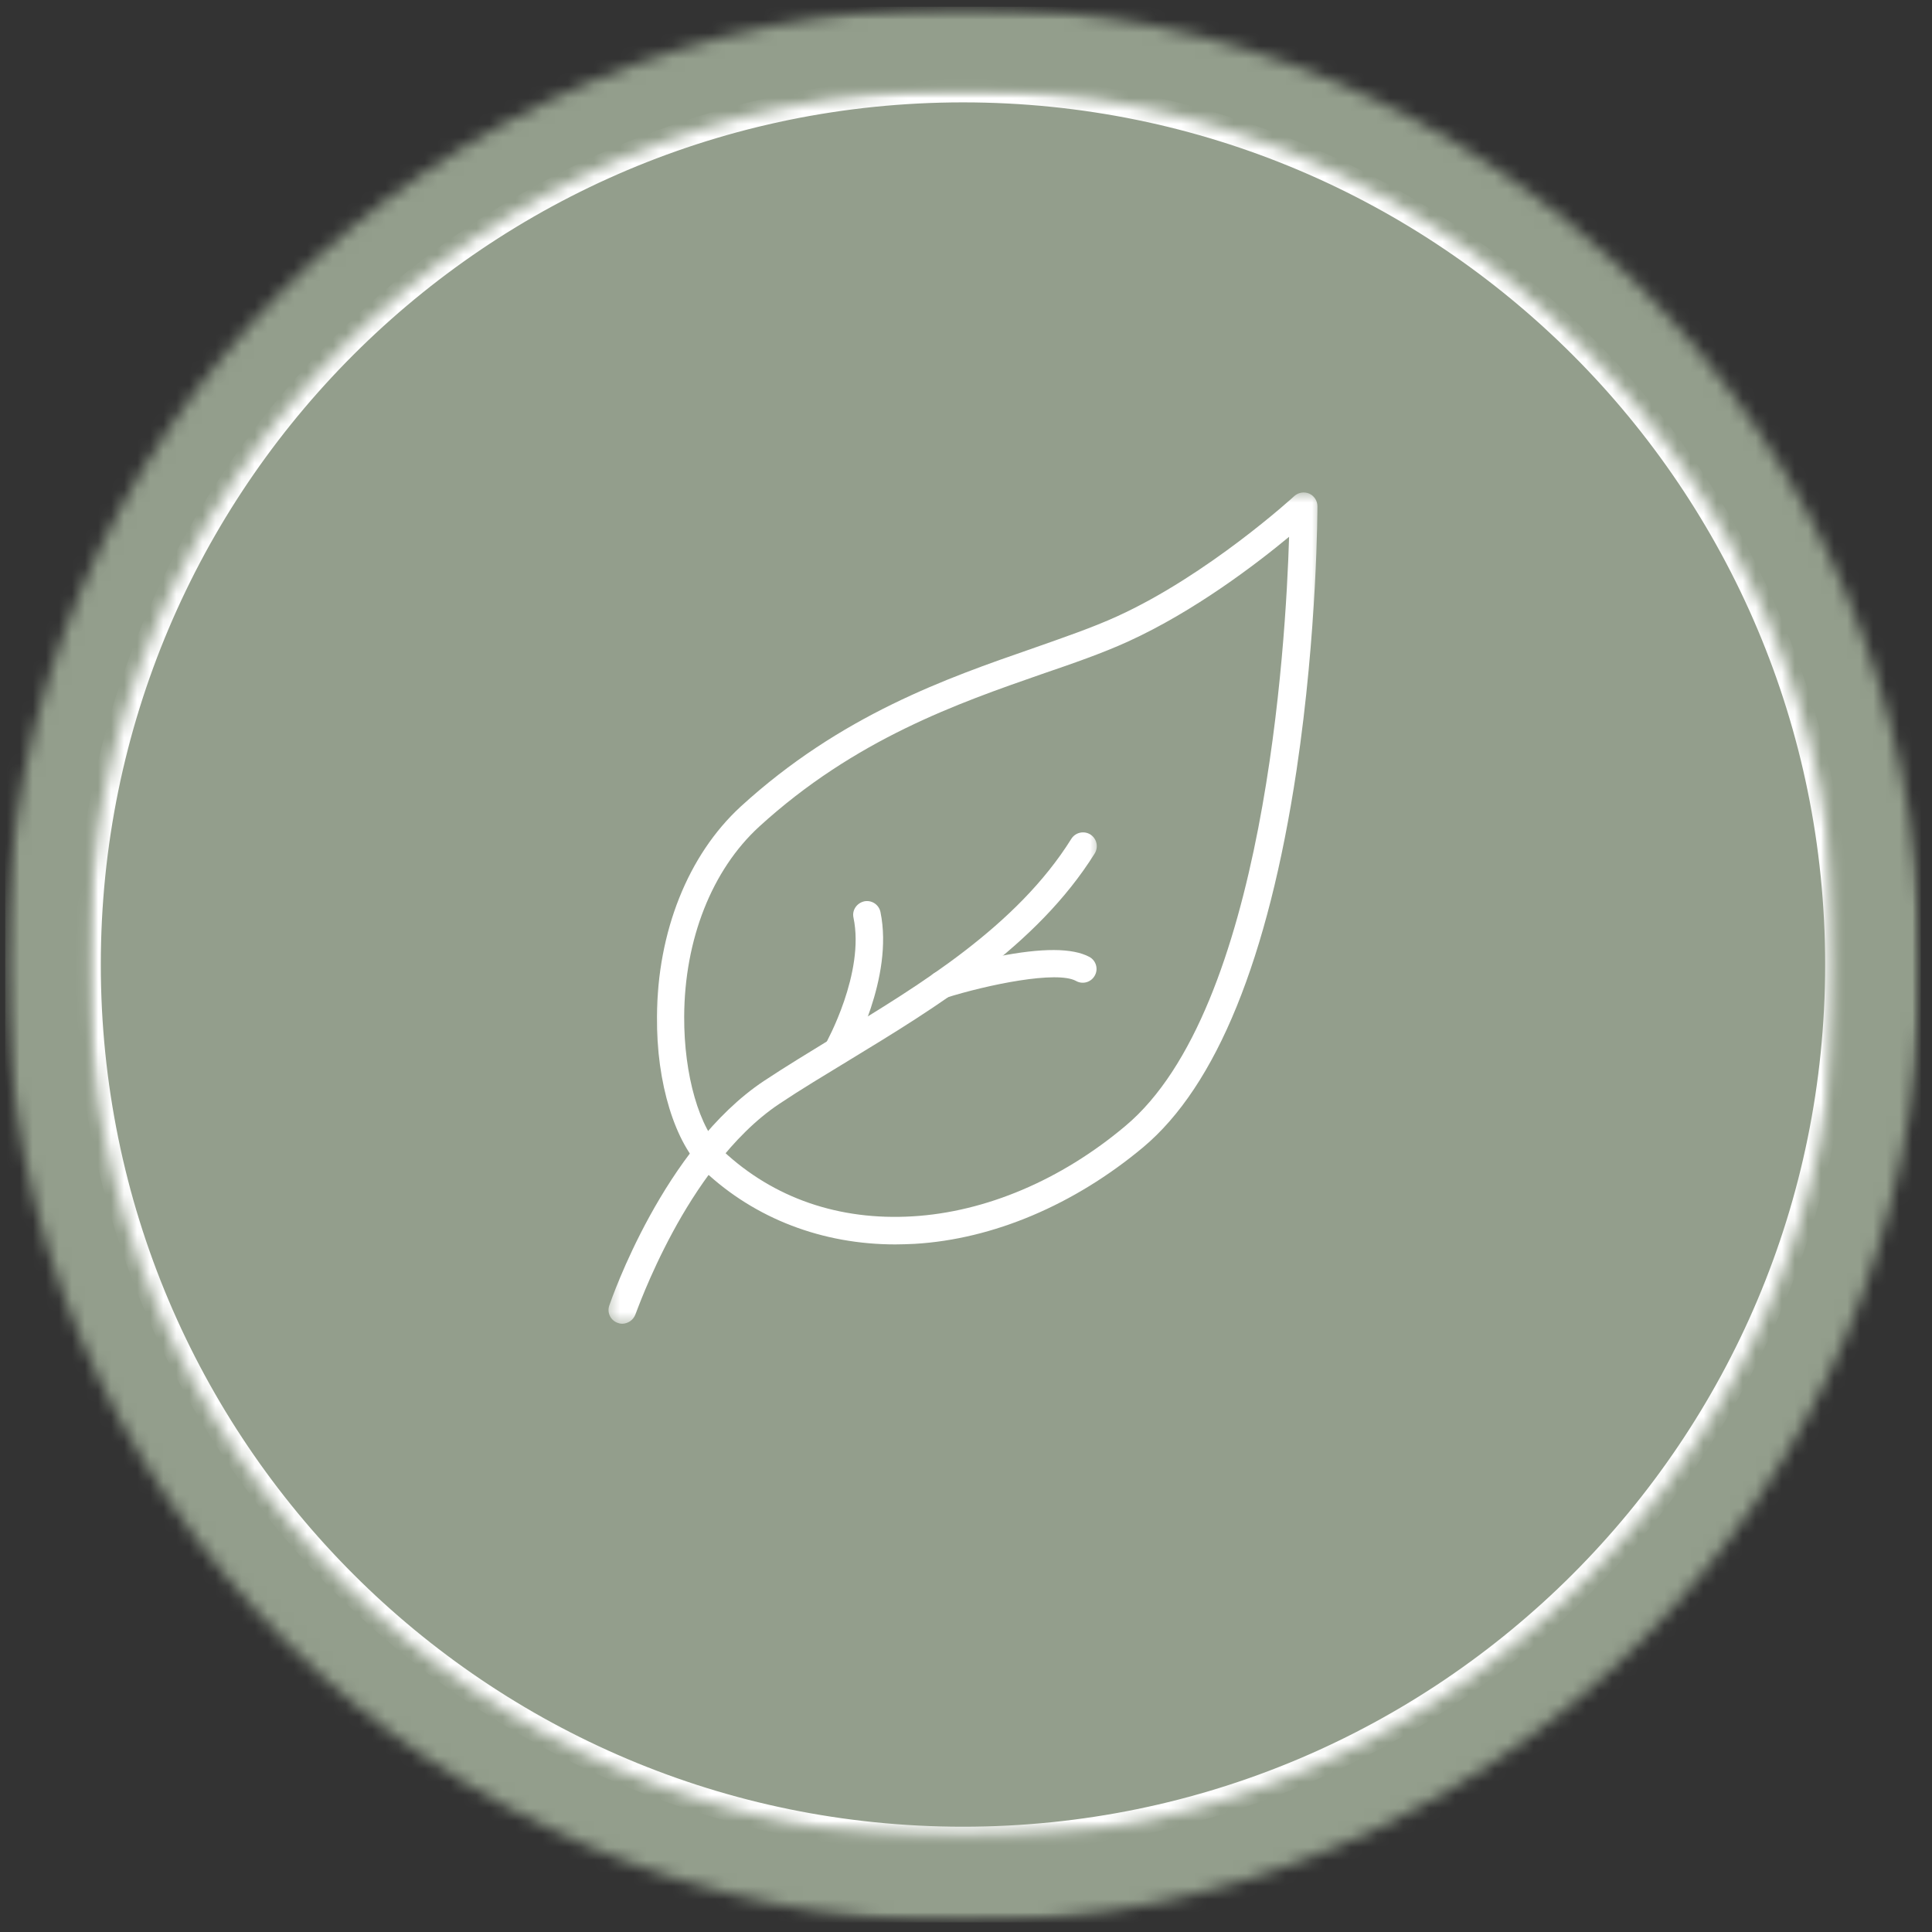 <svg xmlns="http://www.w3.org/2000/svg" fill="none" viewBox="0 0 148 148" height="148" width="148">
<rect x="0" y="0" width="148" height="148" fill="#333333" stroke="none"/>
<mask height="148" width="148" y="0" x="0" maskUnits="userSpaceOnUse" style="mask-type:luminance" id="mask0_9_210">
<path fill="white" d="M0.396 0.516H147.145V147.265H0.396V0.516Z"></path>
</mask>
<g mask="url(#mask0_9_210)">
<mask height="148" width="148" y="0" x="0" maskUnits="userSpaceOnUse" style="mask-type:luminance" id="mask1_9_210">
<path fill="white" d="M73.771 0.516C33.251 0.516 0.396 33.364 0.396 73.891C0.396 114.411 33.249 147.265 73.771 147.265C114.297 147.265 147.145 114.412 147.145 73.891C147.145 33.364 114.297 0.516 73.772 0.516H73.771Z"></path>
</mask>
<g mask="url(#mask1_9_210)">
<path fill="#939E8C" d="M0.396 0.516H147.145V147.265H0.396V0.516Z"></path>
</g>
</g>
<mask height="135" width="135" y="6" x="6" maskUnits="userSpaceOnUse" style="mask-type:luminance" id="mask2_9_210">
<path fill="white" d="M6.724 6.844H140.427V140.541H6.724V6.844Z"></path>
</mask>
<g mask="url(#mask2_9_210)">
<mask height="135" width="135" y="6" x="6" maskUnits="userSpaceOnUse" style="mask-type:luminance" id="mask3_9_210">
<path fill="white" d="M73.771 6.844C36.74 6.844 6.724 36.86 6.724 73.885C6.724 110.916 36.74 140.932 73.771 140.932C110.797 140.932 140.812 110.917 140.812 73.885C140.812 36.859 110.797 6.844 73.772 6.844H73.771Z"></path>
</mask>
<g mask="url(#mask3_9_210)">
<path stroke-width="1.996" stroke="white" d="M73.771 6.844C36.74 6.844 6.724 36.86 6.724 73.887C6.724 110.917 36.74 140.933 73.771 140.933C110.797 140.933 140.813 110.917 140.813 73.887C140.813 36.86 110.797 6.844 73.771 6.844Z"></path>
</g>
</g>
<mask height="59" width="53" y="37" x="49" maskUnits="userSpaceOnUse" style="mask-type:luminance" id="mask4_9_210">
<path fill="white" d="M49.667 37.64H101.323V96H49.667V37.64Z"></path>
</mask>
<g mask="url(#mask4_9_210)">
<path fill="white" d="M68.588 95.328C63.021 95.328 57.855 93.369 53.948 89.697C51.713 87.609 50.281 82.969 50.323 77.885C50.364 71.369 52.703 65.505 56.735 61.792C64.412 54.771 72.552 51.943 79.115 49.667C81.453 48.844 83.672 48.083 85.568 47.219C92.531 44.052 99.088 38.063 99.151 38C99.303 37.863 99.492 37.772 99.694 37.739C99.896 37.706 100.104 37.732 100.292 37.813C100.672 37.979 100.921 38.36 100.921 38.781C100.921 38.864 100.921 48.312 99.323 58.989C97.145 73.459 93.183 83.183 87.573 87.885C82.297 92.292 76.079 94.932 70.063 95.285C69.536 95.307 69.073 95.328 68.588 95.328ZM98.751 41.12C96.26 43.187 91.516 46.817 86.432 49.136C84.448 50.043 82.192 50.823 79.787 51.645C73.417 53.864 65.511 56.605 58.147 63.333C54.541 66.645 52.432 71.959 52.412 77.885C52.391 82.339 53.572 86.473 55.385 88.161C59.265 91.787 64.287 93.516 69.917 93.177C75.504 92.844 81.287 90.396 86.203 86.26C96.875 77.339 98.501 49.412 98.751 41.12Z"></path>
</g>
<mask height="40" width="39" y="62" x="46" maskUnits="userSpaceOnUse" style="mask-type:luminance" id="mask5_9_210">
<path fill="white" d="M46.443 62.667H84.333V101.5H46.443V62.667Z"></path>
</mask>
<g mask="url(#mask5_9_210)">
<path fill="white" d="M47.667 101.407C47.551 101.407 47.436 101.385 47.328 101.344C47.198 101.3 47.077 101.231 46.974 101.14C46.87 101.05 46.785 100.94 46.724 100.816C46.663 100.693 46.627 100.559 46.618 100.421C46.609 100.284 46.628 100.146 46.672 100.016C46.844 99.527 50.828 87.927 58.525 82.803C60.213 81.683 62.027 80.589 63.948 79.407C70.484 75.437 77.891 70.948 82.068 64.26C82.217 64.023 82.453 63.855 82.725 63.792C82.997 63.728 83.283 63.775 83.521 63.921C83.759 64.07 83.928 64.307 83.992 64.581C84.055 64.854 84.008 65.141 83.86 65.38C79.412 72.489 71.776 77.125 65.047 81.22C63.145 82.38 61.353 83.453 59.708 84.553C56.036 87 53.235 91.24 51.548 94.36C49.688 97.797 48.697 100.667 48.677 100.688C48.6 100.895 48.463 101.075 48.283 101.203C48.102 101.331 47.888 101.402 47.667 101.407Z"></path>
</g>
<path fill="white" d="M72.088 76.516C71.864 76.513 71.646 76.44 71.465 76.307C71.284 76.174 71.149 75.989 71.079 75.776C70.905 75.229 71.224 74.64 71.776 74.448C71.86 74.427 73.948 73.776 76.369 73.287C79.855 72.593 82.172 72.615 83.459 73.307C83.964 73.584 84.156 74.24 83.859 74.745C83.791 74.866 83.7 74.972 83.592 75.057C83.483 75.142 83.359 75.206 83.226 75.243C83.093 75.28 82.954 75.29 82.817 75.274C82.679 75.257 82.547 75.213 82.427 75.145C80.969 74.344 75.697 75.416 72.407 76.452C72.306 76.494 72.197 76.516 72.088 76.516Z"></path>
<path fill="white" d="M64.183 81.536C63.998 81.534 63.817 81.484 63.657 81.391C63.497 81.299 63.364 81.166 63.27 81.007C63.176 80.848 63.125 80.667 63.121 80.482C63.117 80.297 63.162 80.115 63.249 79.952C63.292 79.869 66.271 74.531 65.38 70.292C65.255 69.724 65.636 69.177 66.203 69.047C66.338 69.019 66.478 69.018 66.615 69.044C66.751 69.07 66.88 69.123 66.996 69.199C67.112 69.276 67.211 69.374 67.289 69.489C67.366 69.604 67.421 69.733 67.448 69.869C68.484 74.912 65.213 80.755 65.088 81.011C64.999 81.173 64.868 81.307 64.708 81.4C64.548 81.493 64.366 81.54 64.181 81.536H64.183Z"></path>
</svg>
